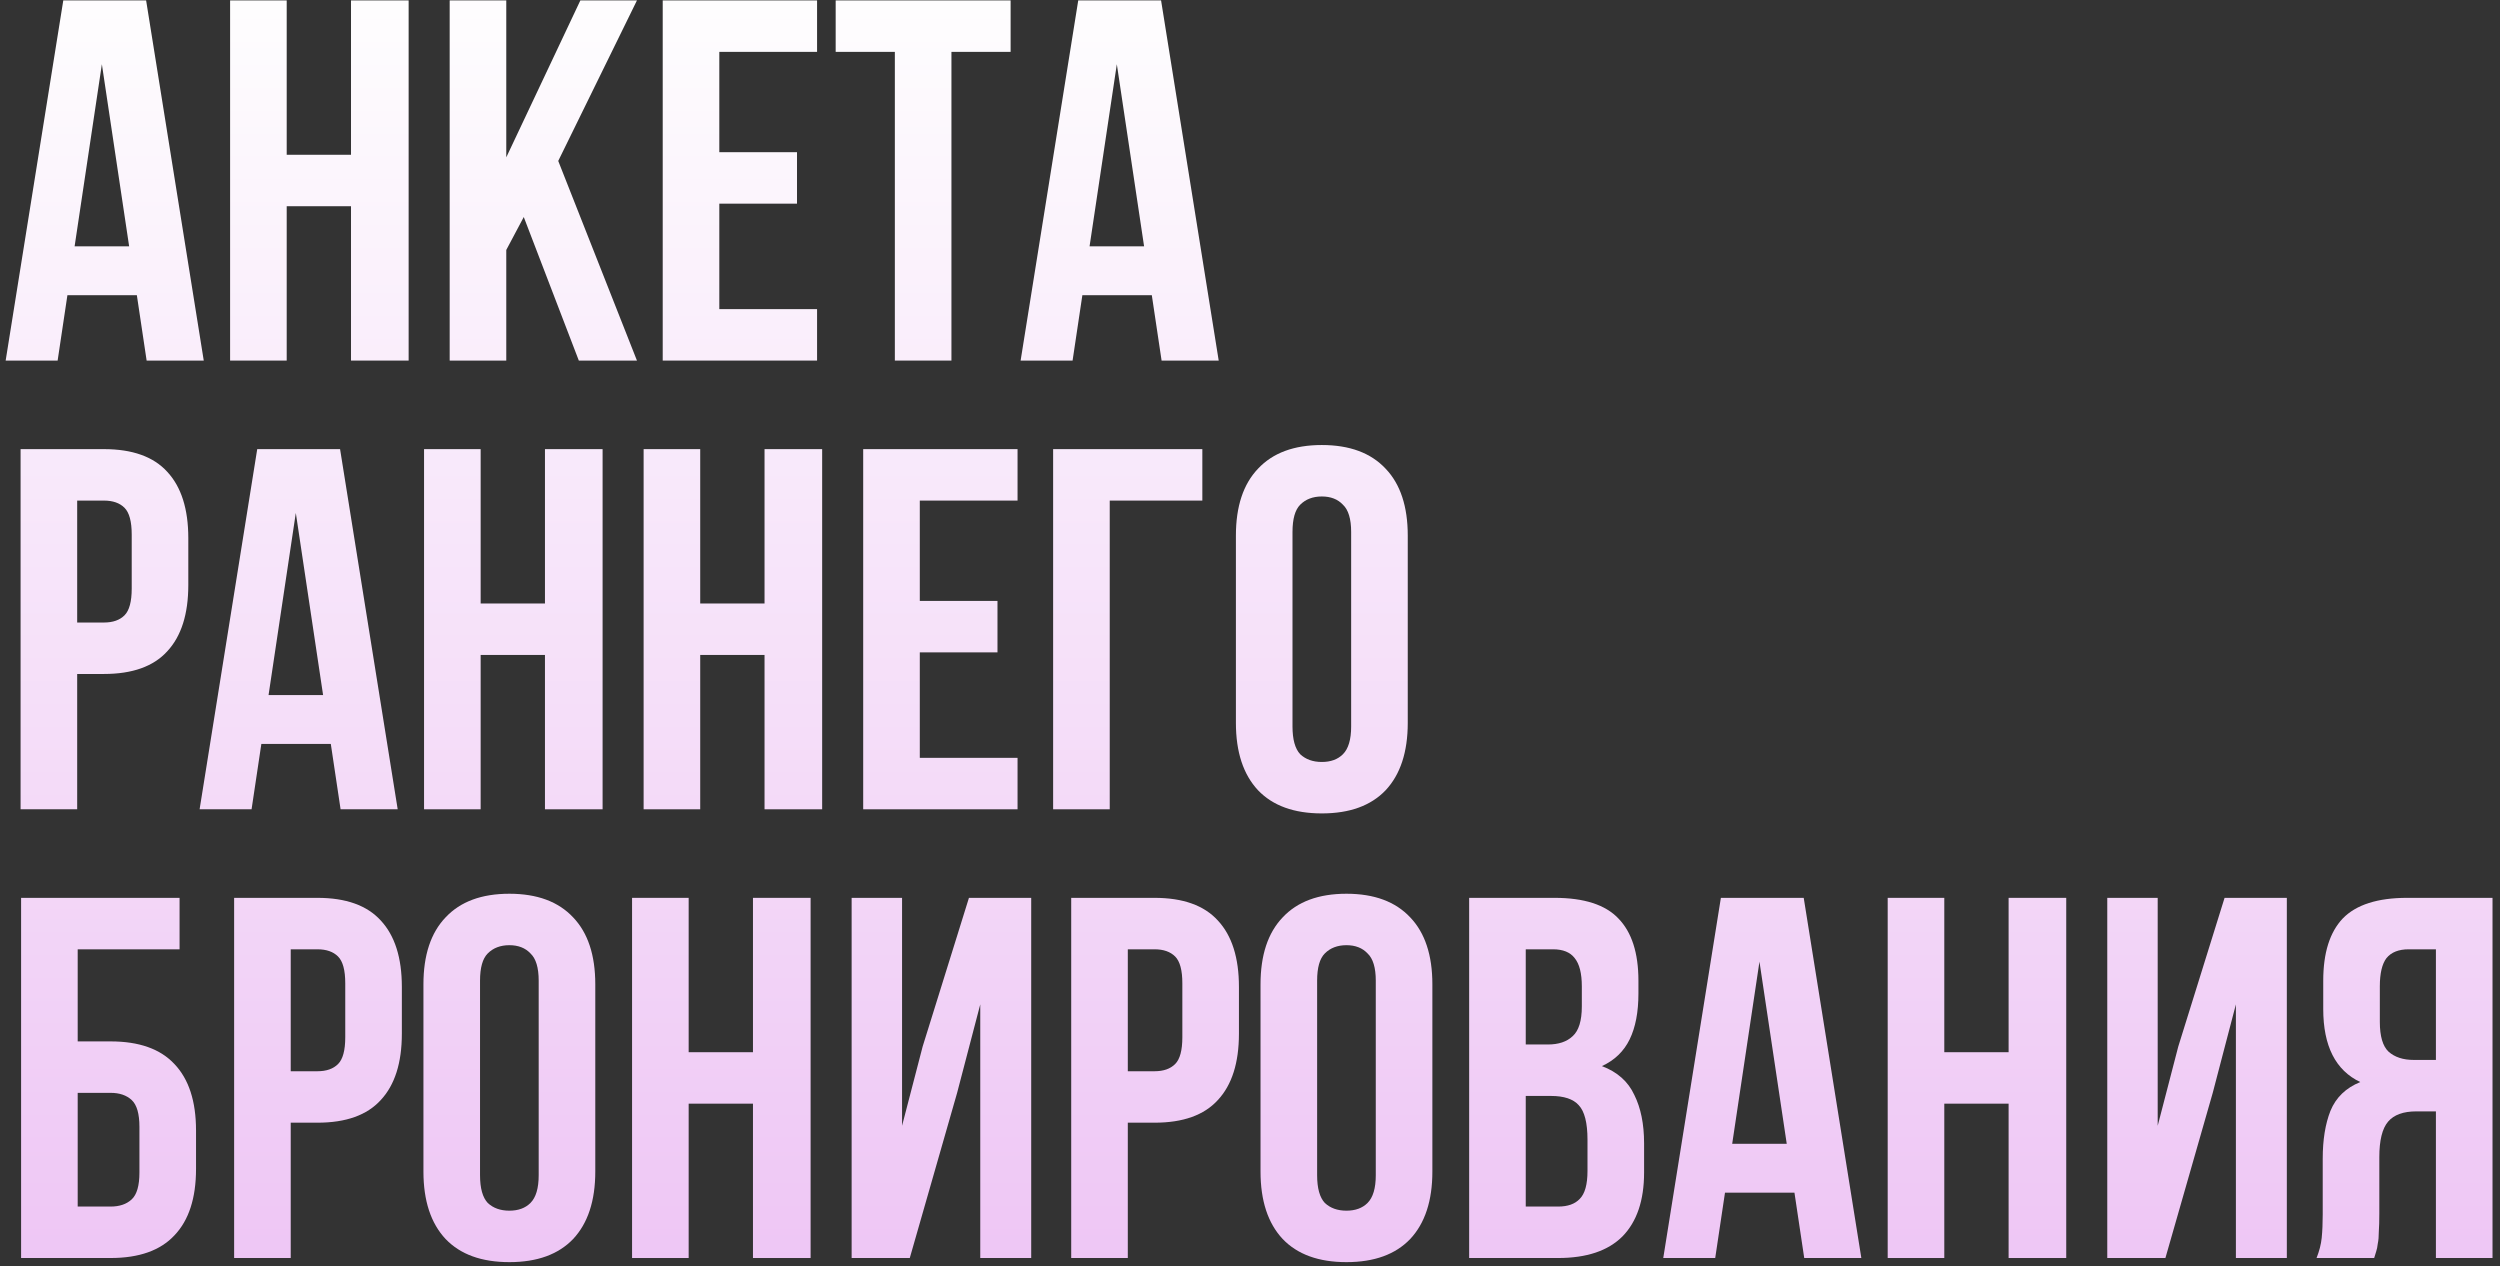 <?xml version="1.0" encoding="UTF-8"?> <svg xmlns="http://www.w3.org/2000/svg" width="312" height="158" viewBox="0 0 312 158" fill="none"><rect x="0" y="0" width="312" height="158" fill="#333333" stroke="none"/> <path d="M25.428 45H18.3L17.08 36.845H8.412L7.192 45H0.706L7.898 0.052H18.236L25.428 45ZM9.311 30.745H16.117L12.714 8.014L9.311 30.745Z" fill="url(#paint0_linear_42_42)"></path> <path d="M35.78 45H28.717V0.052H35.78V19.316H43.806V0.052H50.998V45H43.806V25.737H35.78V45Z" fill="url(#paint1_linear_42_42)"></path> <path d="M65.366 27.085L63.183 31.195V45H56.12V0.052H63.183V19.637L72.429 0.052H79.492L69.668 20.086L79.492 45H72.237L65.366 27.085Z" fill="url(#paint2_linear_42_42)"></path> <path d="M89.77 18.994H99.466V25.416H89.77V38.579H101.97V45H82.707V0.052H101.97V6.473H89.77V18.994Z" fill="url(#paint3_linear_42_42)"></path> <path d="M104.292 0.052H126.124V6.473H118.74V45H111.677V6.473H104.292V0.052Z" fill="url(#paint4_linear_42_42)"></path> <path d="M152.094 45H144.967L143.747 36.845H135.078L133.858 45H127.373L134.564 0.052H144.902L152.094 45ZM135.977 30.745H142.783L139.38 8.014L135.977 30.745Z" fill="url(#paint5_linear_42_42)"></path> <path d="M12.971 56.052C16.524 56.052 19.156 56.994 20.869 58.877C22.624 60.761 23.501 63.522 23.501 67.161V73.004C23.501 76.643 22.624 79.404 20.869 81.287C19.156 83.171 16.524 84.112 12.971 84.112H9.632V101H2.568V56.052H12.971ZM9.632 62.473V77.691H12.971C14.084 77.691 14.94 77.392 15.539 76.792C16.138 76.193 16.438 75.08 16.438 73.454V66.711C16.438 65.085 16.138 63.972 15.539 63.372C14.94 62.773 14.084 62.473 12.971 62.473H9.632Z" fill="url(#paint6_linear_42_42)"></path> <path d="M49.632 101H42.505L41.285 92.845H32.616L31.396 101H24.911L32.102 56.052H42.441L49.632 101ZM33.515 86.745H40.322L36.918 64.014L33.515 86.745Z" fill="url(#paint7_linear_42_42)"></path> <path d="M59.985 101H52.922V56.052H59.985V75.316H68.011V56.052H75.203V101H68.011V81.737H59.985V101Z" fill="url(#paint8_linear_42_42)"></path> <path d="M87.387 101H80.324V56.052H87.387V75.316H95.414V56.052H102.605V101H95.414V81.737H87.387V101Z" fill="url(#paint9_linear_42_42)"></path> <path d="M114.79 74.995H124.486V81.416H114.79V94.579H126.99V101H107.727V56.052H126.99V62.473H114.79V74.995Z" fill="url(#paint10_linear_42_42)"></path> <path d="M131.431 101V56.052H150.052V62.473H138.494V101H131.431Z" fill="url(#paint11_linear_42_42)"></path> <path d="M161.304 90.662C161.304 92.289 161.625 93.445 162.267 94.129C162.952 94.772 163.851 95.093 164.964 95.093C166.077 95.093 166.955 94.772 167.597 94.129C168.282 93.445 168.624 92.289 168.624 90.662V66.39C168.624 64.764 168.282 63.629 167.597 62.987C166.955 62.302 166.077 61.96 164.964 61.96C163.851 61.96 162.952 62.302 162.267 62.987C161.625 63.629 161.304 64.764 161.304 66.39V90.662ZM154.241 66.84C154.241 63.201 155.161 60.419 157.002 58.492C158.843 56.523 161.497 55.539 164.964 55.539C168.432 55.539 171.086 56.523 172.926 58.492C174.767 60.419 175.688 63.201 175.688 66.84V90.213C175.688 93.851 174.767 96.655 172.926 98.624C171.086 100.551 168.432 101.514 164.964 101.514C161.497 101.514 158.843 100.551 157.002 98.624C155.161 96.655 154.241 93.851 154.241 90.213V66.84Z" fill="url(#paint12_linear_42_42)"></path> <path d="M2.633 157V112.052H22.41V118.473H9.696V129.967H13.805C17.358 129.967 20.012 130.909 21.768 132.792C23.566 134.676 24.464 137.437 24.464 141.076V145.891C24.464 149.53 23.566 152.291 21.768 154.175C20.012 156.058 17.358 157 13.805 157H2.633ZM13.805 150.579C14.918 150.579 15.796 150.279 16.438 149.68C17.08 149.081 17.401 147.968 17.401 146.341V140.626C17.401 139 17.08 137.887 16.438 137.287C15.796 136.688 14.918 136.388 13.805 136.388H9.696V150.579H13.805Z" fill="url(#paint13_linear_42_42)"></path> <path d="M39.621 112.052C43.174 112.052 45.806 112.994 47.519 114.878C49.274 116.761 50.151 119.522 50.151 123.161V129.004C50.151 132.643 49.274 135.404 47.519 137.287C45.806 139.171 43.174 140.112 39.621 140.112H36.282V157H29.219V112.052H39.621ZM36.282 118.473V133.691H39.621C40.734 133.691 41.59 133.392 42.189 132.792C42.788 132.193 43.088 131.08 43.088 129.453V122.711C43.088 121.085 42.788 119.972 42.189 119.372C41.59 118.773 40.734 118.473 39.621 118.473H36.282Z" fill="url(#paint14_linear_42_42)"></path> <path d="M59.908 146.662C59.908 148.289 60.23 149.445 60.872 150.129C61.556 150.772 62.456 151.093 63.569 151.093C64.681 151.093 65.559 150.772 66.201 150.129C66.886 149.445 67.228 148.289 67.228 146.662V122.39C67.228 120.764 66.886 119.629 66.201 118.987C65.559 118.302 64.681 117.96 63.569 117.96C62.456 117.96 61.556 118.302 60.872 118.987C60.23 119.629 59.908 120.764 59.908 122.39V146.662ZM52.845 122.84C52.845 119.201 53.766 116.419 55.606 114.492C57.447 112.523 60.101 111.539 63.569 111.539C67.036 111.539 69.69 112.523 71.531 114.492C73.371 116.419 74.292 119.201 74.292 122.84V146.213C74.292 149.851 73.371 152.655 71.531 154.624C69.69 156.551 67.036 157.514 63.569 157.514C60.101 157.514 57.447 156.551 55.606 154.624C53.766 152.655 52.845 149.851 52.845 146.213V122.84Z" fill="url(#paint15_linear_42_42)"></path> <path d="M85.945 157H78.882V112.052H85.945V131.316H93.971V112.052H101.163V157H93.971V137.737H85.945V157Z" fill="url(#paint16_linear_42_42)"></path> <path d="M113.54 157H106.284V112.052H112.577V140.498L115.146 130.609L120.925 112.052H128.694V157H122.337V125.344L119.448 136.388L113.54 157Z" fill="url(#paint17_linear_42_42)"></path> <path d="M144.089 112.052C147.642 112.052 150.275 112.994 151.987 114.878C153.742 116.761 154.62 119.522 154.62 123.161V129.004C154.62 132.643 153.742 135.404 151.987 137.287C150.275 139.171 147.642 140.112 144.089 140.112H140.75V157H133.687V112.052H144.089ZM140.75 118.473V133.691H144.089C145.202 133.691 146.058 133.392 146.658 132.792C147.257 132.193 147.557 131.08 147.557 129.453V122.711C147.557 121.085 147.257 119.972 146.658 119.372C146.058 118.773 145.202 118.473 144.089 118.473H140.75Z" fill="url(#paint18_linear_42_42)"></path> <path d="M164.377 146.662C164.377 148.289 164.698 149.445 165.34 150.129C166.025 150.772 166.924 151.093 168.037 151.093C169.15 151.093 170.027 150.772 170.67 150.129C171.354 149.445 171.697 148.289 171.697 146.662V122.39C171.697 120.764 171.354 119.629 170.67 118.987C170.027 118.302 169.15 117.96 168.037 117.96C166.924 117.96 166.025 118.302 165.34 118.987C164.698 119.629 164.377 120.764 164.377 122.39V146.662ZM157.314 122.84C157.314 119.201 158.234 116.419 160.075 114.492C161.915 112.523 164.57 111.539 168.037 111.539C171.504 111.539 174.158 112.523 175.999 114.492C177.84 116.419 178.76 119.201 178.76 122.84V146.213C178.76 149.851 177.84 152.655 175.999 154.624C174.158 156.551 171.504 157.514 168.037 157.514C164.57 157.514 161.915 156.551 160.075 154.624C158.234 152.655 157.314 149.851 157.314 146.213V122.84Z" fill="url(#paint19_linear_42_42)"></path> <path d="M194.009 112.052C197.691 112.052 200.345 112.908 201.971 114.621C203.641 116.333 204.476 118.923 204.476 122.39V123.996C204.476 126.307 204.112 128.212 203.384 129.71C202.656 131.209 201.501 132.322 199.917 133.049C201.843 133.777 203.191 134.976 203.962 136.645C204.775 138.272 205.182 140.284 205.182 142.681V146.341C205.182 149.808 204.283 152.462 202.485 154.303C200.687 156.101 198.012 157 194.459 157H183.35V112.052H194.009ZM190.413 136.774V150.579H194.459C195.657 150.579 196.556 150.258 197.156 149.616C197.798 148.974 198.119 147.818 198.119 146.148V142.231C198.119 140.134 197.755 138.7 197.027 137.929C196.342 137.159 195.187 136.774 193.56 136.774H190.413ZM190.413 118.473V130.352H193.175C194.502 130.352 195.529 130.01 196.257 129.325C197.027 128.64 197.412 127.399 197.412 125.601V123.097C197.412 121.47 197.113 120.293 196.514 119.565C195.957 118.837 195.058 118.473 193.817 118.473H190.413Z" fill="url(#paint20_linear_42_42)"></path> <path d="M232.295 157H225.168L223.948 148.845H215.279L214.059 157H207.574L214.766 112.052H225.104L232.295 157ZM216.178 142.745H222.985L219.581 120.014L216.178 142.745Z" fill="url(#paint21_linear_42_42)"></path> <path d="M242.648 157H235.584V112.052H242.648V131.316H250.674V112.052H257.866V157H250.674V137.737H242.648V157Z" fill="url(#paint22_linear_42_42)"></path> <path d="M270.243 157H262.987V112.052H269.28V140.498L271.848 130.609L277.627 112.052H285.397V157H279.04V125.344L276.15 136.388L270.243 157Z" fill="url(#paint23_linear_42_42)"></path> <path d="M289.105 157C289.448 156.144 289.662 155.309 289.748 154.496C289.833 153.64 289.876 152.655 289.876 151.542V144.607C289.876 142.253 290.197 140.262 290.839 138.636C291.524 136.966 292.765 135.768 294.563 135.04C291.481 133.584 289.94 130.545 289.94 125.922V122.39C289.94 118.923 290.754 116.333 292.38 114.621C294.05 112.908 296.725 112.052 300.407 112.052H311.066V157H304.002V138.7H301.562C299.936 138.7 298.758 139.128 298.031 139.984C297.303 140.84 296.939 142.317 296.939 144.415V151.478C296.939 152.377 296.918 153.126 296.875 153.725C296.875 154.325 296.832 154.817 296.747 155.202C296.704 155.587 296.64 155.908 296.554 156.165C296.468 156.422 296.383 156.7 296.297 157H289.105ZM300.599 118.473C299.358 118.473 298.437 118.837 297.838 119.565C297.282 120.293 297.003 121.47 297.003 123.097V127.527C297.003 129.325 297.367 130.566 298.095 131.251C298.866 131.936 299.914 132.279 301.241 132.279H304.002V118.473H300.599Z" fill="url(#paint24_linear_42_42)"></path> <defs> <linearGradient id="paint0_linear_42_42" x1="166.5" y1="1" x2="166.5" y2="169" gradientUnits="userSpaceOnUse"> <stop stop-color="#FEFDFE"></stop> <stop offset="1" stop-color="#EDC2F4"></stop> </linearGradient> <linearGradient id="paint1_linear_42_42" x1="166.5" y1="1" x2="166.5" y2="169" gradientUnits="userSpaceOnUse"> <stop stop-color="#FEFDFE"></stop> <stop offset="1" stop-color="#EDC2F4"></stop> </linearGradient> <linearGradient id="paint2_linear_42_42" x1="166.5" y1="1" x2="166.5" y2="169" gradientUnits="userSpaceOnUse"> <stop stop-color="#FEFDFE"></stop> <stop offset="1" stop-color="#EDC2F4"></stop> </linearGradient> <linearGradient id="paint3_linear_42_42" x1="166.5" y1="1" x2="166.5" y2="169" gradientUnits="userSpaceOnUse"> <stop stop-color="#FEFDFE"></stop> <stop offset="1" stop-color="#EDC2F4"></stop> </linearGradient> <linearGradient id="paint4_linear_42_42" x1="166.5" y1="1" x2="166.5" y2="169" gradientUnits="userSpaceOnUse"> <stop stop-color="#FEFDFE"></stop> <stop offset="1" stop-color="#EDC2F4"></stop> </linearGradient> <linearGradient id="paint5_linear_42_42" x1="166.5" y1="1" x2="166.5" y2="169" gradientUnits="userSpaceOnUse"> <stop stop-color="#FEFDFE"></stop> <stop offset="1" stop-color="#EDC2F4"></stop> </linearGradient> <linearGradient id="paint6_linear_42_42" x1="166.5" y1="1" x2="166.5" y2="169" gradientUnits="userSpaceOnUse"> <stop stop-color="#FEFDFE"></stop> <stop offset="1" stop-color="#EDC2F4"></stop> </linearGradient> <linearGradient id="paint7_linear_42_42" x1="166.5" y1="1" x2="166.5" y2="169" gradientUnits="userSpaceOnUse"> <stop stop-color="#FEFDFE"></stop> <stop offset="1" stop-color="#EDC2F4"></stop> </linearGradient> <linearGradient id="paint8_linear_42_42" x1="166.5" y1="1" x2="166.5" y2="169" gradientUnits="userSpaceOnUse"> <stop stop-color="#FEFDFE"></stop> <stop offset="1" stop-color="#EDC2F4"></stop> </linearGradient> <linearGradient id="paint9_linear_42_42" x1="166.5" y1="1" x2="166.5" y2="169" gradientUnits="userSpaceOnUse"> <stop stop-color="#FEFDFE"></stop> <stop offset="1" stop-color="#EDC2F4"></stop> </linearGradient> <linearGradient id="paint10_linear_42_42" x1="166.5" y1="1" x2="166.5" y2="169" gradientUnits="userSpaceOnUse"> <stop stop-color="#FEFDFE"></stop> <stop offset="1" stop-color="#EDC2F4"></stop> </linearGradient> <linearGradient id="paint11_linear_42_42" x1="166.5" y1="1" x2="166.5" y2="169" gradientUnits="userSpaceOnUse"> <stop stop-color="#FEFDFE"></stop> <stop offset="1" stop-color="#EDC2F4"></stop> </linearGradient> <linearGradient id="paint12_linear_42_42" x1="166.5" y1="1" x2="166.5" y2="169" gradientUnits="userSpaceOnUse"> <stop stop-color="#FEFDFE"></stop> <stop offset="1" stop-color="#EDC2F4"></stop> </linearGradient> <linearGradient id="paint13_linear_42_42" x1="166.5" y1="1" x2="166.5" y2="169" gradientUnits="userSpaceOnUse"> <stop stop-color="#FEFDFE"></stop> <stop offset="1" stop-color="#EDC2F4"></stop> </linearGradient> <linearGradient id="paint14_linear_42_42" x1="166.5" y1="1" x2="166.5" y2="169" gradientUnits="userSpaceOnUse"> <stop stop-color="#FEFDFE"></stop> <stop offset="1" stop-color="#EDC2F4"></stop> </linearGradient> <linearGradient id="paint15_linear_42_42" x1="166.5" y1="1" x2="166.5" y2="169" gradientUnits="userSpaceOnUse"> <stop stop-color="#FEFDFE"></stop> <stop offset="1" stop-color="#EDC2F4"></stop> </linearGradient> <linearGradient id="paint16_linear_42_42" x1="166.5" y1="1" x2="166.5" y2="169" gradientUnits="userSpaceOnUse"> <stop stop-color="#FEFDFE"></stop> <stop offset="1" stop-color="#EDC2F4"></stop> </linearGradient> <linearGradient id="paint17_linear_42_42" x1="166.5" y1="1" x2="166.5" y2="169" gradientUnits="userSpaceOnUse"> <stop stop-color="#FEFDFE"></stop> <stop offset="1" stop-color="#EDC2F4"></stop> </linearGradient> <linearGradient id="paint18_linear_42_42" x1="166.5" y1="1" x2="166.5" y2="169" gradientUnits="userSpaceOnUse"> <stop stop-color="#FEFDFE"></stop> <stop offset="1" stop-color="#EDC2F4"></stop> </linearGradient> <linearGradient id="paint19_linear_42_42" x1="166.5" y1="1" x2="166.5" y2="169" gradientUnits="userSpaceOnUse"> <stop stop-color="#FEFDFE"></stop> <stop offset="1" stop-color="#EDC2F4"></stop> </linearGradient> <linearGradient id="paint20_linear_42_42" x1="166.5" y1="1" x2="166.5" y2="169" gradientUnits="userSpaceOnUse"> <stop stop-color="#FEFDFE"></stop> <stop offset="1" stop-color="#EDC2F4"></stop> </linearGradient> <linearGradient id="paint21_linear_42_42" x1="166.5" y1="1" x2="166.5" y2="169" gradientUnits="userSpaceOnUse"> <stop stop-color="#FEFDFE"></stop> <stop offset="1" stop-color="#EDC2F4"></stop> </linearGradient> <linearGradient id="paint22_linear_42_42" x1="166.5" y1="1" x2="166.5" y2="169" gradientUnits="userSpaceOnUse"> <stop stop-color="#FEFDFE"></stop> <stop offset="1" stop-color="#EDC2F4"></stop> </linearGradient> <linearGradient id="paint23_linear_42_42" x1="166.5" y1="1" x2="166.5" y2="169" gradientUnits="userSpaceOnUse"> <stop stop-color="#FEFDFE"></stop> <stop offset="1" stop-color="#EDC2F4"></stop> </linearGradient> <linearGradient id="paint24_linear_42_42" x1="166.5" y1="1" x2="166.5" y2="169" gradientUnits="userSpaceOnUse"> <stop stop-color="#FEFDFE"></stop> <stop offset="1" stop-color="#EDC2F4"></stop> </linearGradient> </defs> </svg> 